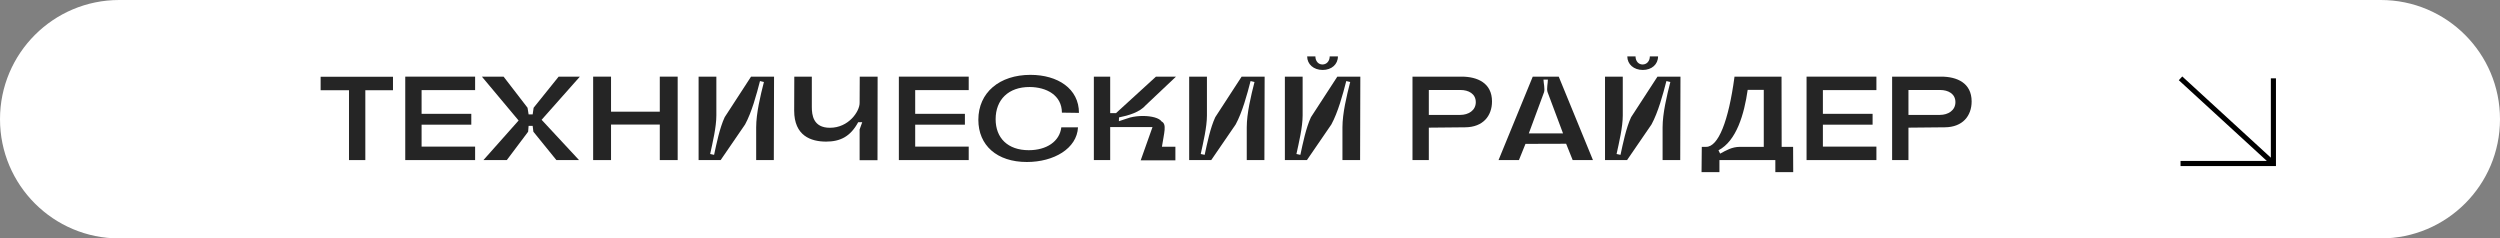 <?xml version="1.0" encoding="UTF-8"?> <svg xmlns="http://www.w3.org/2000/svg" width="734" height="70" viewBox="0 0 734 70" fill="none"><rect x="0" y="0" width="734" height="70" fill="#808080" stroke="none"/><path d="M0 35C0 15.67 15.67 0 35 0H699C718.33 0 734 15.67 734 35V35C734 54.33 718.33 70 699 70H35C15.67 70 0 54.33 0 35V35Z" fill="white"></path><path d="M578.872 29.78C578.872 34.015 576.247 37.34 570.997 37.375L560.322 37.48V47H555.527V22.5H569.947C574.567 22.5 578.872 24.355 578.872 29.78ZM560.322 26.42V33.735H569.562C571.942 33.735 574.112 32.44 574.112 29.99C574.112 27.505 571.942 26.42 569.632 26.42H560.322Z" fill="#252525"></path><path d="M550.914 26.455H535.199V33.42H549.794V36.605H535.199V43.045H550.914V47H530.404V22.5H550.914V26.455Z" fill="#252525"></path><path d="M521.239 50.535V47H504.824V50.535H499.574L499.644 43.115H500.939C504.474 43.115 507.484 35.66 509.234 22.64V22.5H523.059L523.094 43.115H526.454L526.489 50.535H521.239ZM510.879 43.115H517.844V26.385H513.119C512.104 33.525 509.829 41.365 504.544 44.13L505.034 45.11C506.784 44.165 508.464 43.115 510.879 43.115Z" fill="#252525"></path><path d="M477.777 16.551H480.192C480.192 17.916 481.032 18.931 482.257 18.931C483.517 18.931 484.392 17.916 484.392 16.551H486.807C486.807 18.896 484.952 20.541 482.327 20.541C479.667 20.541 477.777 18.861 477.777 16.551ZM488.137 47.001V37.376C488.137 33.281 489.397 28.031 490.412 24.076L489.257 23.796C488.242 27.751 486.842 32.931 484.882 36.536L477.707 47.001H471.232V22.501H476.447V33.876C476.447 37.341 475.362 41.821 474.627 45.216L475.782 45.461C476.517 42.066 477.427 37.551 478.897 34.401L486.632 22.501H493.387L493.317 47.001H488.137Z" fill="#252525"></path><path d="M447.88 42.24L445.955 47H439.97L450.015 22.5H457.645L467.69 47H461.74L459.815 42.205L447.88 42.24ZM453.34 27.05L448.86 39.16H458.905L454.355 27.015C454.04 26.035 454.46 24.39 454.46 23.375H453.165C453.2 24.425 453.62 26.07 453.34 27.05Z" fill="#252525"></path><path d="M438.052 29.78C438.052 34.015 435.427 37.34 430.177 37.375L419.502 37.48V47H414.707V22.5H429.127C433.747 22.5 438.052 24.355 438.052 29.78ZM419.502 26.42V33.735H428.742C431.122 33.735 433.292 32.44 433.292 29.99C433.292 27.505 431.122 26.42 428.812 26.42H419.502Z" fill="#252525"></path><path d="M383.783 16.551H386.198C386.198 17.916 387.038 18.931 388.263 18.931C389.523 18.931 390.398 17.916 390.398 16.551H392.813C392.813 18.896 390.958 20.541 388.333 20.541C385.673 20.541 383.783 18.861 383.783 16.551ZM394.143 47.001V37.376C394.143 33.281 395.403 28.031 396.418 24.076L395.263 23.796C394.248 27.751 392.848 32.931 390.888 36.536L383.713 47.001H377.238V22.501H382.453V33.876C382.453 37.341 381.368 41.821 380.633 45.216L381.788 45.461C382.523 42.066 383.433 37.551 384.903 34.401L392.638 22.501H399.393L399.323 47.001H394.143Z" fill="#252525"></path><path d="M366.047 47V37.375C366.047 33.28 367.307 28.03 368.322 24.075L367.167 23.795C366.152 27.75 364.752 32.93 362.792 36.535L355.617 47H349.142V22.5H354.357V33.875C354.357 37.34 353.272 41.82 352.537 45.215L353.692 45.46C354.427 42.065 355.337 37.55 356.807 34.4L364.542 22.5H371.297L371.227 47H366.047Z" fill="#252525"></path><path d="M341.036 35.66C342.646 36.465 341.771 38.95 341.141 43.08H345.096V47.07H334.911L338.376 37.305H325.951V47H321.156V22.5H325.951V33.21H327.666L339.391 22.5H345.271L336.416 30.865C334.631 32.965 331.306 33.91 328.541 34.47L328.506 35.59C329.346 35.345 330.781 34.785 331.796 34.505C333.021 34.19 334.316 34.05 335.541 34.05C338.096 34.05 340.371 34.645 341.036 35.66Z" fill="#252525"></path><path d="M311.603 37.377H316.503C316.188 43.607 309.433 47.562 301.488 47.562C292.668 47.562 287.243 42.662 287.243 35.172C287.243 27.122 293.508 21.977 302.538 21.977C310.553 21.977 316.783 26.037 316.783 33.142L311.778 33.072C311.743 27.927 307.228 25.582 302.328 25.547C296.063 25.512 292.318 29.292 292.318 34.997C292.318 40.527 295.888 44.097 302.048 44.097C307.263 44.097 311.113 41.542 311.603 37.377Z" fill="#252525"></path><path d="M284.415 26.455H268.7V33.42H283.295V36.605H268.7V43.045H284.415V47H263.905V22.5H284.415V26.455Z" fill="#252525"></path><path d="M252.42 22.5H257.67C257.67 25.65 257.635 47.035 257.635 47.035H252.385C252.385 47.035 252.385 39.44 252.385 38.005C252.42 37.97 252.91 36.5 253.155 35.87C252.945 35.87 252.105 35.87 251.965 35.87C249.69 40.105 246.68 41.575 242.55 41.575C238.07 41.575 233.17 39.86 233.17 32.475C233.17 29.92 233.205 22.5 233.205 22.5H238.35C238.35 22.5 238.35 28.835 238.35 31.39C238.35 33.735 238.735 37.515 243.67 37.515C249.2 37.515 252.385 32.685 252.385 30.235L252.42 22.5Z" fill="#252525"></path><path d="M222.013 47V37.375C222.013 33.28 223.273 28.03 224.288 24.075L223.133 23.795C222.118 27.75 220.718 32.93 218.758 36.535L211.583 47H205.108V22.5H210.323V33.875C210.323 37.34 209.238 41.82 208.503 45.215L209.658 45.46C210.393 42.065 211.303 37.55 212.773 34.4L220.508 22.5H227.263L227.193 47H222.013Z" fill="#252525"></path><path d="M193.714 22.5H198.964V47H193.714V36.57H179.399V47H174.149V22.5H179.399V32.79H193.714V22.5Z" fill="#252525"></path><path d="M170.251 22.5L159.016 35.17L170.006 47H163.356L156.601 38.67L156.391 36.955H155.201L155.061 38.67L148.796 47H141.936L152.261 35.38L141.481 22.5H147.851L154.886 31.635L155.201 33.595H156.391L156.671 31.635L164.021 22.5H170.251Z" fill="#252525"></path><path d="M139.493 26.455H123.778V33.42H138.373V36.605H123.778V43.045H139.493V47H118.983V22.5H139.493V26.455Z" fill="#252525"></path><path d="M115.38 22.535V26.49H107.26V47H102.465V26.49H94.135V22.535H115.38Z" fill="#252525"></path><path fill-rule="evenodd" clip-rule="evenodd" d="M668.221 23V48.75H640.205V47.25H665.543L639.698 23.553L640.712 22.447L666.721 46.295V23H668.221Z" fill="black"></path></svg> 